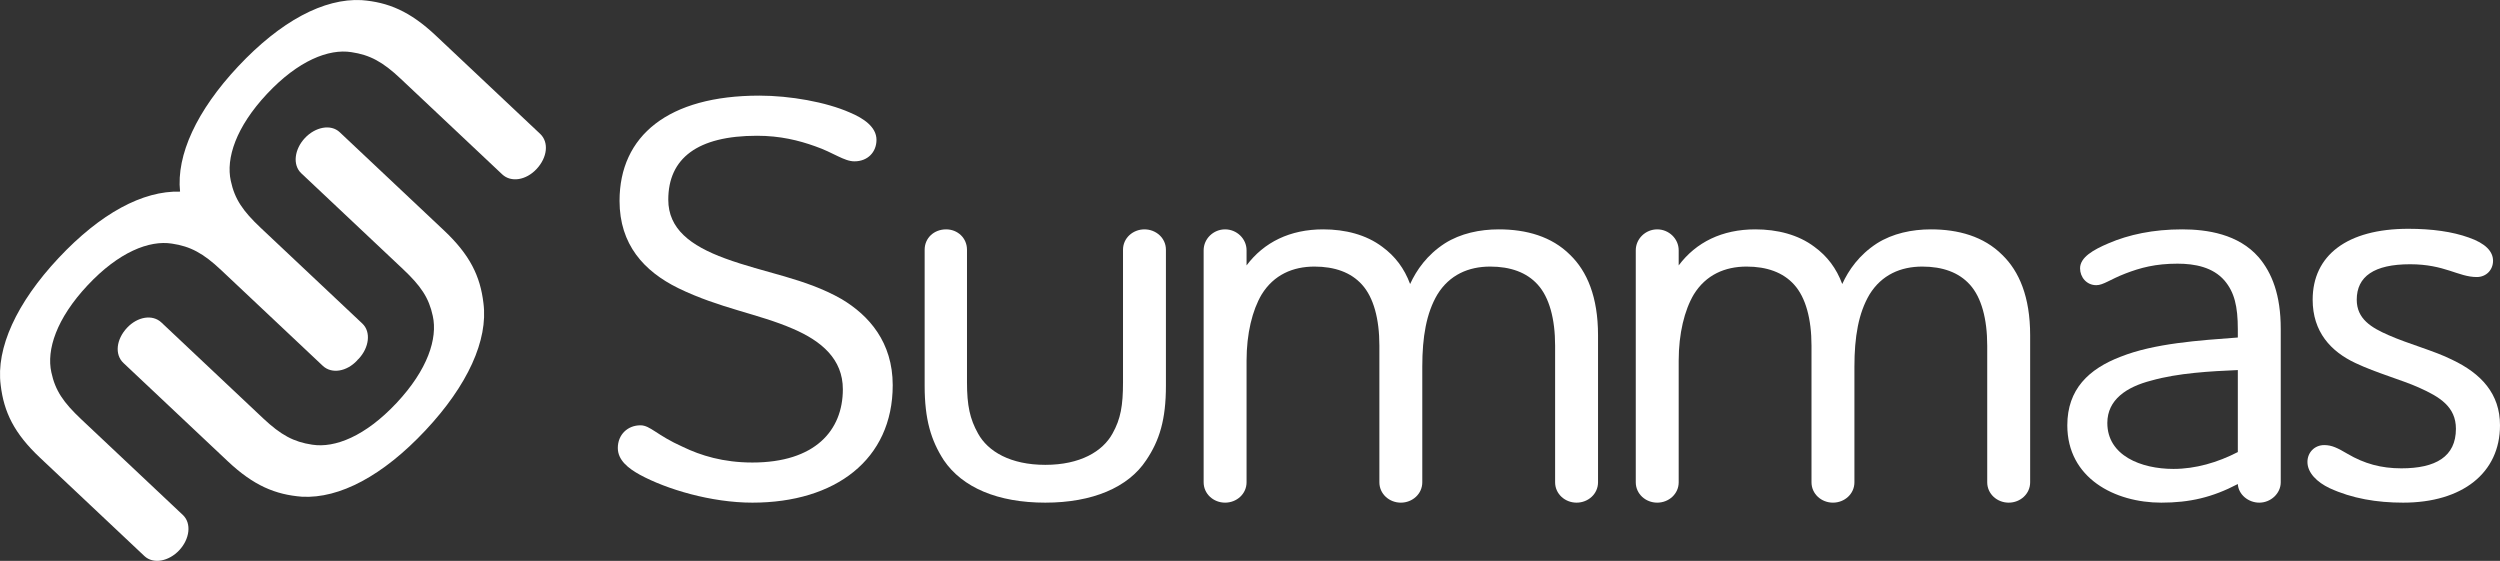 <svg width="263" height="59" viewBox="0 0 263 59" fill="none" xmlns="http://www.w3.org/2000/svg">
<rect x="0" y="0" width="263" height="59" fill="#333333" stroke="none"/>
<path d="M0.073 40.518C0.409 43.362 1.495 45.595 4.215 48.157L15.192 58.497C16.13 59.381 17.763 59.052 18.857 57.885C19.951 56.718 20.178 55.063 19.24 54.179L8.545 44.105C6.67 42.337 5.81 41.088 5.402 39.166C4.878 36.805 5.934 33.514 9.216 30.013C12.497 26.511 15.707 25.251 18.091 25.628C20.03 25.916 21.383 26.639 23.258 28.407L33.953 38.481C34.891 39.365 36.469 39.095 37.563 37.928C37.592 37.897 37.613 37.863 37.64 37.832C37.671 37.801 37.705 37.777 37.735 37.745C38.829 36.577 39.056 34.922 38.118 34.038L27.423 23.965C25.549 22.197 24.688 20.948 24.28 19.026C23.757 16.664 24.812 13.373 28.093 9.872C31.375 6.371 34.586 5.11 36.969 5.487C38.909 5.776 40.261 6.499 42.136 8.268L52.831 18.341C53.769 19.225 55.347 18.954 56.441 17.788C57.59 16.562 57.762 14.965 56.824 14.081L45.847 3.742C43.127 1.179 40.838 0.231 38.04 0.013C34.085 -0.198 29.528 2.214 25.043 6.999C20.695 11.639 18.538 16.312 18.942 20.159C15.037 20.046 10.568 22.442 6.166 27.139C1.735 31.865 -0.436 36.632 0.073 40.518Z" fill="url(#paint0_linear_1_3)"/>
<path d="M46.716 24.249L35.739 13.909C34.801 13.025 33.169 13.356 32.074 14.523C30.98 15.69 30.753 17.343 31.692 18.227L42.386 28.303C44.263 30.069 45.121 31.32 45.529 33.241C46.053 35.603 44.997 38.894 41.715 42.395C38.433 45.897 35.222 47.157 32.84 46.78C30.901 46.492 29.55 45.767 27.674 44.001L16.979 33.925C16.041 33.041 14.462 33.313 13.368 34.48C12.22 35.706 12.047 37.301 12.986 38.185L23.962 48.525C26.682 51.089 28.973 52.037 31.769 52.255C35.724 52.465 40.279 50.053 44.765 45.268C49.196 40.542 51.367 35.776 50.858 31.89C50.523 29.045 49.436 26.813 46.716 24.249H46.716Z" fill="url(#paint1_linear_1_3)"/>
<path d="M89.888 16.973C88.789 16.973 87.691 16.055 85.739 15.382C84.03 14.771 82.078 14.282 79.637 14.282C73.353 14.282 70.303 16.668 70.303 21.009C70.303 24.069 72.621 25.842 76.281 27.187C80.43 28.717 84.7 29.267 88.545 31.469C91.413 33.182 93.914 35.995 93.914 40.522C93.914 48.351 87.875 52.879 79.149 52.879C74.817 52.879 70.119 51.471 67.312 49.943C66.092 49.269 64.994 48.412 64.994 47.128C64.994 45.721 66.031 44.742 67.374 44.742C68.411 44.742 69.081 45.782 71.828 47.007C73.719 47.923 76.098 48.657 79.149 48.657C85.739 48.657 88.668 45.292 88.668 40.951C88.668 37.77 86.41 35.873 83.419 34.589C79.759 32.998 75.733 32.448 71.34 30.307C67.739 28.533 65.176 25.719 65.176 21.132C65.176 14.282 70.303 10.06 79.882 10.06C83.115 10.06 86.898 10.733 89.4 11.835C90.864 12.446 92.206 13.364 92.206 14.71C92.206 15.994 91.291 16.973 89.888 16.973L89.888 16.973Z" fill="white"/>
<path d="M97.273 26.27C97.273 25.047 98.249 24.129 99.532 24.129C100.75 24.129 101.727 25.047 101.727 26.27V40.217C101.727 42.663 102.033 44.071 102.886 45.599C103.925 47.496 106.303 48.902 109.964 48.902C113.625 48.902 116.005 47.496 117.041 45.599C117.896 44.071 118.141 42.663 118.141 40.217V26.27C118.141 25.047 119.177 24.129 120.398 24.129C121.618 24.129 122.655 25.047 122.655 26.27V40.583C122.655 44.131 121.985 46.333 120.581 48.412C118.689 51.288 114.906 52.879 109.964 52.879C104.962 52.879 101.239 51.288 99.286 48.412C97.945 46.333 97.273 44.131 97.273 40.583V26.27H97.273Z" fill="white"/>
<path d="M128.88 24.129C130.101 24.129 131.138 25.108 131.138 26.331V27.922C132.969 25.476 135.714 24.129 139.193 24.129C141.511 24.129 143.707 24.679 145.416 25.965C146.757 26.944 147.733 28.228 148.344 29.88C149.016 28.412 150.113 26.821 152.005 25.597C153.653 24.558 155.666 24.129 157.679 24.129C160.547 24.129 163.232 24.863 165.184 26.821C166.953 28.533 168.113 31.225 168.113 35.262V50.737C168.113 51.961 167.076 52.879 165.856 52.879C164.635 52.879 163.598 51.961 163.598 50.737V36.363C163.598 33.548 162.987 31.285 161.767 29.941C160.608 28.655 158.899 28.044 156.765 28.044C154.506 28.044 152.493 28.901 151.212 30.98C150.053 32.937 149.625 35.445 149.625 38.565V50.737C149.625 51.961 148.588 52.879 147.368 52.879C146.148 52.879 145.111 51.961 145.111 50.737V36.363C145.111 33.548 144.5 31.285 143.28 29.941C142.122 28.655 140.412 28.044 138.277 28.044C136.019 28.044 134.006 28.901 132.725 30.98C131.748 32.632 131.138 35.079 131.138 37.952V50.737C131.138 51.961 130.101 52.879 128.88 52.879C127.66 52.879 126.623 51.961 126.623 50.737V26.331C126.623 25.108 127.66 24.129 128.88 24.129L128.88 24.129Z" fill="white"/>
<path d="M174.34 24.129C175.56 24.129 176.598 25.108 176.598 26.331V27.922C178.428 25.476 181.173 24.129 184.651 24.129C186.97 24.129 189.167 24.679 190.875 25.965C192.218 26.944 193.194 28.228 193.804 29.88C194.475 28.412 195.573 26.821 197.464 25.597C199.112 24.558 201.125 24.129 203.138 24.129C206.006 24.129 208.691 24.863 210.643 26.821C212.412 28.533 213.572 31.225 213.572 35.262V50.737C213.572 51.961 212.535 52.879 211.315 52.879C210.095 52.879 209.056 51.961 209.056 50.737V36.363C209.056 33.548 208.447 31.285 207.227 29.941C206.067 28.655 204.359 28.044 202.223 28.044C199.966 28.044 197.953 28.901 196.672 30.98C195.512 32.937 195.085 35.445 195.085 38.565V50.737C195.085 51.961 194.048 52.879 192.827 52.879C191.607 52.879 190.57 51.961 190.57 50.737V36.363C190.57 33.548 189.959 31.285 188.739 29.941C187.579 28.655 185.873 28.044 183.737 28.044C181.48 28.044 179.465 28.901 178.184 30.98C177.208 32.632 176.598 35.079 176.598 37.952V50.737C176.598 51.961 175.56 52.879 174.34 52.879C173.12 52.879 172.083 51.961 172.083 50.737V26.331C172.083 25.108 173.12 24.129 174.34 24.129L174.34 24.129Z" fill="white"/>
<path d="M223.095 37.525C226.633 36.118 231.33 35.812 235.419 35.506V34.65C235.419 32.203 235.053 30.735 234.017 29.512C232.795 28.105 230.904 27.738 229.073 27.738C226.756 27.738 225.168 28.166 223.583 28.778C221.996 29.39 221.264 30.001 220.531 30.001C219.495 30.001 218.823 29.144 218.823 28.228C218.823 27.065 220.227 26.27 221.814 25.597C223.948 24.679 226.511 24.129 229.561 24.129C232.185 24.129 235.481 24.619 237.615 27.065C239.019 28.717 239.934 31.041 239.934 34.589V50.737C239.934 51.9 238.898 52.879 237.676 52.879C236.518 52.879 235.481 52.022 235.419 50.921C232.734 52.327 230.354 52.879 227.365 52.879C222.484 52.879 217.481 50.309 217.481 44.742C217.481 40.951 219.739 38.809 223.095 37.525V37.525ZM235.419 47.557V38.931C232.552 39.054 229.135 39.238 226.328 40.033C223.704 40.706 221.691 42.051 221.691 44.498C221.691 47.923 225.231 49.33 228.647 49.33C230.965 49.33 233.283 48.657 235.419 47.557Z" fill="white"/>
<path d="M260.559 29.144C258.607 29.144 257.203 27.799 253.542 27.799C249.76 27.799 247.929 29.083 247.929 31.53C247.929 33.548 249.454 34.466 251.285 35.262C253.359 36.179 256.106 36.913 257.935 37.831C261.048 39.299 263 41.44 263 44.742C263 49.759 259.034 52.879 252.81 52.879C250.065 52.879 247.441 52.45 245.061 51.348C243.78 50.737 242.743 49.759 242.743 48.596C242.743 47.617 243.476 46.823 244.512 46.823C245.307 46.823 245.916 47.128 246.953 47.739C248.724 48.78 250.493 49.269 252.628 49.269C256.227 49.269 258.363 48.046 258.363 45.11C258.363 42.785 256.655 41.745 254.458 40.767C252.689 39.972 250.004 39.238 247.808 38.199C245.184 36.974 243.292 34.895 243.292 31.53C243.292 26.881 246.892 24.069 253.359 24.069C255.862 24.069 257.998 24.374 259.705 24.986C261.475 25.597 262.268 26.454 262.268 27.433C262.268 28.412 261.536 29.144 260.559 29.144L260.559 29.144Z" fill="white"/>
<defs>
<linearGradient id="paint0_linear_1_3" x1="-13.5" y1="43.5" x2="59.5" y2="24" gradientUnits="userSpaceOnUse">
<stop stop-color="white"/>
<stop offset="1" stop-color="white"/>
</linearGradient>
<linearGradient id="paint1_linear_1_3" x1="3.318" y1="42.059" x2="52.196" y2="28.752" gradientUnits="userSpaceOnUse">
<stop stop-color="white"/>
<stop offset="1" stop-color="white"/>
</linearGradient>
</defs>
</svg>
